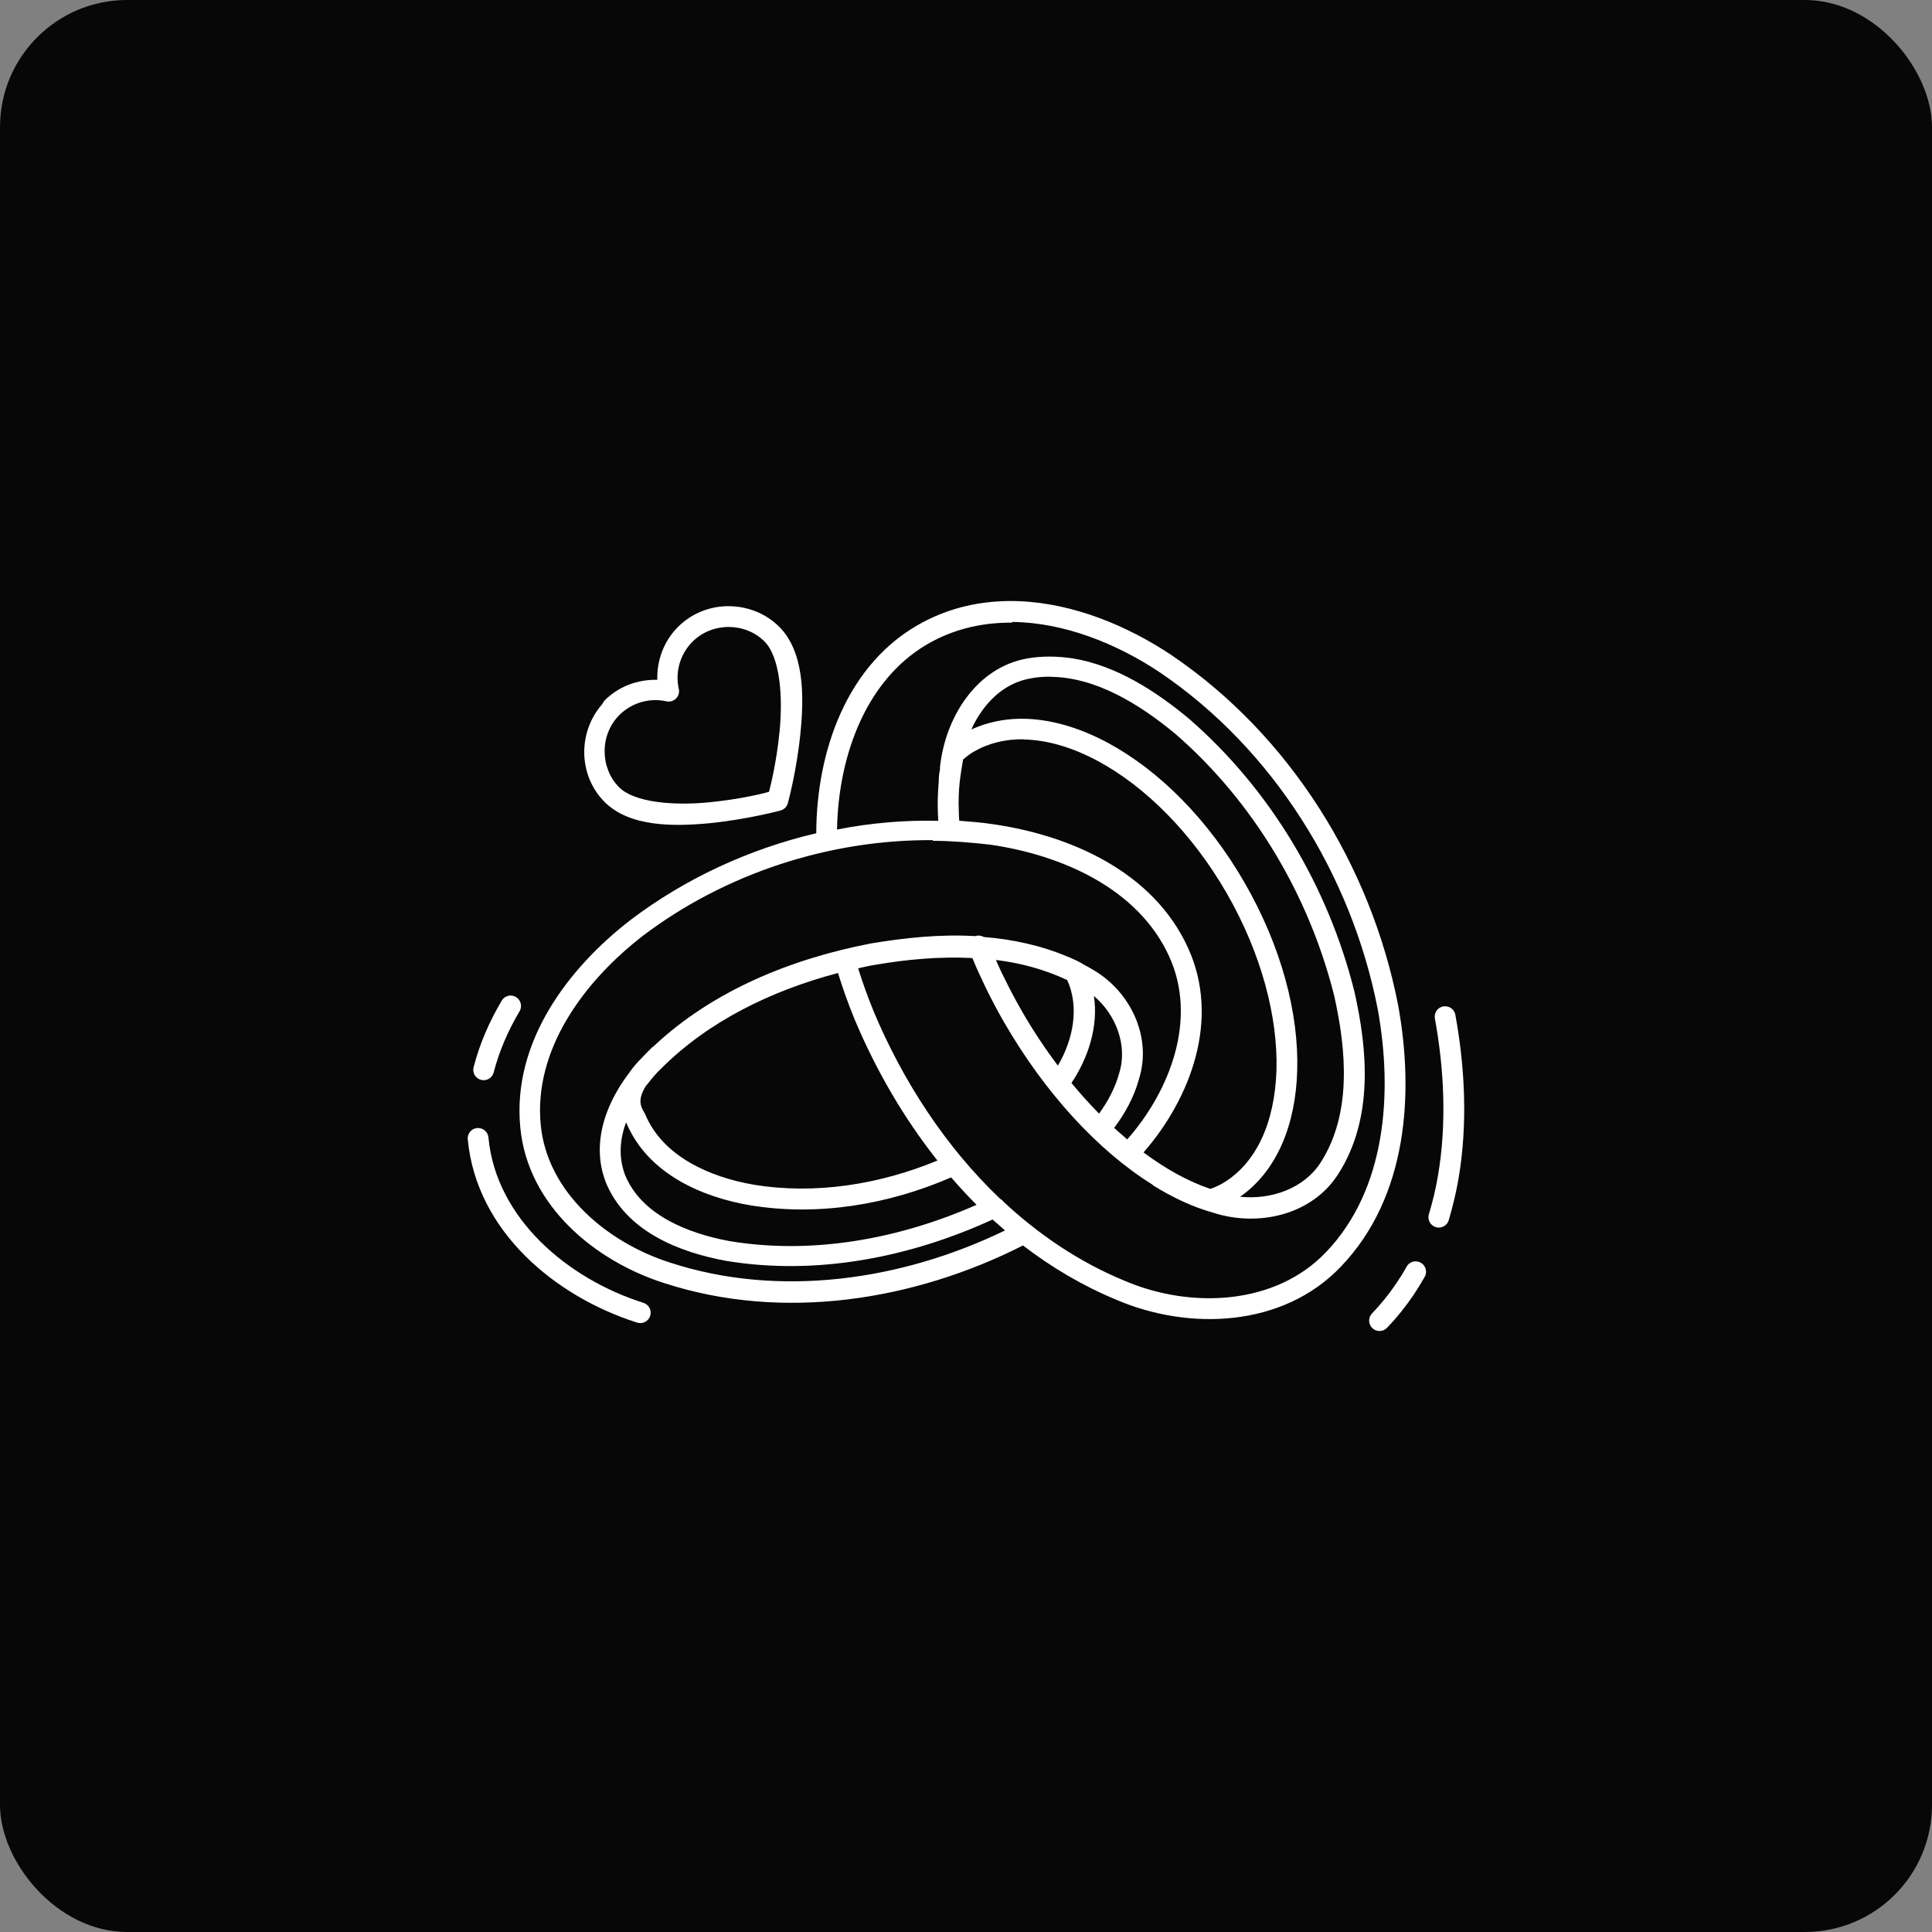 <?xml version="1.0" encoding="UTF-8"?> <svg xmlns="http://www.w3.org/2000/svg" width="152" height="152" viewBox="0 0 152 152" fill="none"><rect x="0" y="0" width="152" height="152" fill="#808080" stroke="none"/><rect width="152" height="152" rx="10" fill="#070707"></rect><path d="M79.256 47.288C77.016 47.322 74.785 47.815 72.676 48.918C66.584 52.106 64.228 59.201 64.22 65.555C58.946 66.793 53.922 69.109 49.604 72.38L49.601 72.382L49.598 72.385C44.706 76.166 40.286 81.973 40.933 88.697C41.52 94.876 46.829 99.22 52.259 100.948C61.591 103.984 71.92 102.331 80.484 97.986C82.724 99.706 85.169 101.157 87.819 102.255C93.52 104.704 100.932 104.455 105.511 99.634C110.756 94.151 111.26 86.005 109.998 79.086L109.997 79.08L109.996 79.074C107.857 68.113 101.493 57.863 92.192 51.559L92.189 51.556C88.738 49.245 84.489 47.479 80.219 47.299C79.915 47.287 79.577 47.282 79.256 47.288ZM57.34 47.69C55.89 47.684 54.436 48.226 53.33 49.333C53.331 49.332 53.33 49.333 53.33 49.333C52.227 50.443 51.672 51.949 51.713 53.483C50.178 53.449 48.673 53.999 47.567 55.109C47.493 55.187 47.436 55.279 47.398 55.379C45.428 57.605 45.495 61.022 47.567 63.094C49.537 65.067 52.994 65.044 55.941 64.754C58.887 64.45 61.411 63.765 61.411 63.765C61.548 63.728 61.672 63.655 61.772 63.555C61.872 63.455 61.944 63.331 61.982 63.195C61.982 63.195 62.68 60.665 62.97 57.713C63.274 54.761 63.274 51.296 61.317 49.323C60.244 48.247 58.804 47.7 57.354 47.693L57.34 47.69ZM79.62 48.931C83.689 48.965 87.861 50.628 91.278 52.917C100.179 58.951 106.328 68.836 108.39 79.381C109.597 86.001 109.048 93.579 104.328 98.509L104.325 98.511C100.339 102.708 93.647 102.989 88.457 100.755L88.451 100.753L88.445 100.752C84.916 99.291 81.746 97.15 78.963 94.557C78.892 94.459 78.799 94.379 78.693 94.321C74.389 90.229 71.031 85.043 68.738 79.58L68.737 79.574C68.737 79.575 68.737 79.574 68.737 79.574C68.282 78.464 67.872 77.33 67.514 76.183C67.95 76.082 68.385 75.981 68.823 75.913C68.825 75.913 68.826 75.912 68.826 75.912C71.347 75.477 73.954 75.24 76.504 75.375C76.808 76.128 77.155 76.88 77.516 77.629C77.968 78.567 78.461 79.495 78.99 80.416C82.185 85.953 86.356 90.513 90.672 93.204C90.694 93.228 90.716 93.25 90.74 93.271C92.191 94.172 93.763 94.938 95.449 95.41C98.923 96.54 103.23 95.646 105.317 92.32C108.077 87.956 107.588 82.576 106.555 77.995L106.552 77.986L106.549 77.977C104.491 69.763 99.957 62.117 93.546 56.548L93.54 56.542L93.534 56.536C90.977 54.417 87.841 52.347 84.375 51.795C83.221 51.627 82.027 51.593 80.808 51.804L80.805 51.806C78.743 52.173 77.106 53.405 75.97 54.97C74.833 56.535 74.165 58.441 73.959 60.301C73.95 60.368 73.948 60.436 73.956 60.504C73.888 60.841 73.855 61.165 73.855 61.502C73.787 62.298 73.753 63.122 73.787 63.968C73.796 64.171 73.805 64.373 73.821 64.579C71.153 64.512 68.478 64.748 65.853 65.264C65.954 59.424 68.181 53.169 73.428 50.422C75.381 49.4 77.484 48.971 79.615 48.988L79.62 48.931ZM57.342 49.326C58.374 49.332 59.399 49.717 60.148 50.47C61.356 51.678 61.609 54.755 61.333 57.546C61.096 59.924 60.651 61.721 60.503 62.294C59.932 62.462 58.138 62.891 55.767 63.124C52.984 63.394 49.917 63.142 48.71 61.94C47.212 60.438 47.161 57.829 48.722 56.262C49.697 55.287 51.094 54.879 52.43 55.176C52.565 55.206 52.704 55.201 52.836 55.163C52.968 55.124 53.089 55.053 53.186 54.956C53.283 54.859 53.354 54.739 53.392 54.607C53.431 54.474 53.435 54.335 53.405 54.201C53.102 52.861 53.507 51.461 54.485 50.484C55.268 49.701 56.309 49.323 57.342 49.326ZM82.621 53.249C86.19 53.267 89.624 55.377 92.48 57.744C98.616 63.076 102.986 70.436 104.964 78.329C104.965 78.33 104.966 78.331 104.966 78.332C105.958 82.744 106.319 87.642 103.937 91.406C102.621 93.508 100.024 94.405 97.562 94.155C100.47 92.134 101.94 88.47 102.057 84.231C102.192 79.707 100.802 74.454 97.921 69.451C95.039 64.448 91.186 60.623 87.213 58.47C85.226 57.394 83.189 56.733 81.233 56.581C79.536 56.446 77.904 56.716 76.418 57.394C76.654 56.857 76.951 56.351 77.288 55.886C78.229 54.587 79.491 53.656 81.083 53.372C81.596 53.271 82.109 53.238 82.622 53.238L82.621 53.249ZM80.526 58.177C82.374 58.211 84.388 58.794 86.438 59.908C90.085 61.885 93.76 65.5 96.508 70.268C99.254 75.036 100.542 80.034 100.427 84.187C100.292 88.34 98.828 91.571 96.142 93.126C96.143 93.126 96.142 93.126 96.142 93.126C95.838 93.295 95.537 93.431 95.223 93.535C93.516 92.962 91.734 91.983 89.967 90.668C93.68 86.413 96.026 80.183 93.476 74.591C90.73 68.541 84.151 65.713 78.126 64.844H78.12L78.117 64.843C77.24 64.708 76.356 64.64 75.469 64.573C75.45 64.337 75.435 64.08 75.435 63.837C75.401 63.048 75.423 62.289 75.502 61.56C75.57 60.929 75.671 60.336 75.772 59.755C76.042 59.519 76.315 59.317 76.609 59.138C77.786 58.46 79.122 58.139 80.559 58.163L80.526 58.177ZM73.399 66.15C74.903 66.159 76.408 66.284 77.9 66.453C83.593 67.276 89.576 69.937 91.989 75.257C94.198 80.103 92.124 85.736 88.686 89.643C88.342 89.339 87.998 89.053 87.657 88.739C88.5 87.609 89.212 86.337 89.603 84.917C90.663 81.567 88.915 77.998 86.016 76.311C85.746 76.142 85.487 76.007 85.217 75.862L85.211 75.853L84.975 75.718C84.969 75.715 84.96 75.712 84.957 75.709C84.721 75.574 84.464 75.473 84.214 75.355C84.161 75.326 84.104 75.304 84.046 75.288C81.917 74.38 79.672 73.901 77.403 73.719C77.301 73.659 77.188 73.623 77.071 73.611C76.954 73.599 76.836 73.613 76.725 73.651C73.962 73.483 71.171 73.786 68.519 74.225L68.513 74.226L68.504 74.229C62.322 75.424 56.12 77.896 51.414 82.325C51.352 82.362 51.296 82.408 51.246 82.46C51.01 82.696 50.757 82.946 50.517 83.206C50.153 83.567 49.795 83.968 49.491 84.42C48.874 85.237 48.328 86.13 47.923 87.085C47.157 88.877 46.884 90.911 47.619 92.907L47.622 92.917L47.625 92.926C49.191 96.892 53.467 98.518 57.078 99.188L57.084 99.189L57.09 99.191C64.238 100.388 71.61 98.921 78.091 95.945C78.428 96.249 78.742 96.522 79.069 96.805C70.961 100.738 61.335 102.141 52.74 99.342L52.737 99.341C47.771 97.762 43.047 93.806 42.541 88.49C41.97 82.573 45.948 77.206 50.572 73.63L50.575 73.627C50.577 73.626 50.577 73.625 50.578 73.624C57.06 68.715 65.247 66.044 73.381 66.098L73.399 66.15ZM78.354 75.524C80.301 75.76 82.192 76.276 83.963 77.106C84.928 79.221 84.445 81.777 83.228 83.836C82.229 82.51 81.281 81.086 80.414 79.581C79.904 78.694 79.429 77.795 78.99 76.895C78.754 76.439 78.557 75.982 78.354 75.524ZM65.93 76.556C66.311 77.784 66.743 78.995 67.232 80.184L67.233 80.187C68.879 84.114 71.065 87.917 73.753 91.305C69.209 93.188 64.145 94.001 59.317 93.208C55.805 92.611 52.143 90.954 50.777 87.701L50.743 87.633L50.709 87.566C50.281 86.901 50.324 86.459 50.574 85.885C50.642 85.751 50.709 85.582 50.81 85.447C51.114 85.066 51.407 84.698 51.728 84.354L51.964 84.118L51.973 84.112L51.982 84.103C55.744 80.327 60.712 77.933 65.909 76.556L65.93 76.556ZM40.193 78.324C40.046 78.321 39.901 78.358 39.774 78.43C39.646 78.502 39.54 78.608 39.468 78.735C38.506 80.361 37.743 82.099 37.271 83.926C37.238 84.031 37.227 84.142 37.239 84.252C37.25 84.362 37.283 84.468 37.337 84.565C37.391 84.661 37.463 84.746 37.551 84.814C37.638 84.881 37.738 84.931 37.845 84.959C37.952 84.986 38.063 84.992 38.173 84.976C38.282 84.959 38.386 84.921 38.48 84.863C38.574 84.805 38.656 84.728 38.719 84.638C38.783 84.548 38.827 84.445 38.85 84.337C39.282 82.677 39.977 81.082 40.871 79.568C40.946 79.445 40.987 79.305 40.99 79.161C40.993 79.018 40.959 78.876 40.889 78.75C40.82 78.624 40.719 78.519 40.596 78.444C40.473 78.37 40.333 78.329 40.189 78.326L40.193 78.324ZM86.066 78.358C87.803 79.835 88.741 82.271 88.046 84.452L88.04 84.47L88.034 84.488C87.73 85.598 87.17 86.644 86.468 87.615C85.73 86.866 85.004 86.057 84.296 85.203C85.611 83.246 86.428 80.76 86.064 78.36L86.066 78.358ZM113.695 79.167C113.575 79.167 113.455 79.194 113.346 79.245C113.237 79.296 113.14 79.371 113.063 79.465C112.986 79.558 112.931 79.667 112.902 79.784C112.872 79.901 112.869 80.024 112.892 80.142C113.625 84.145 113.827 88.465 113.129 92.515C112.96 93.527 112.72 94.522 112.427 95.494C112.39 95.598 112.375 95.708 112.383 95.818C112.39 95.928 112.419 96.036 112.469 96.134C112.519 96.232 112.589 96.319 112.673 96.39C112.758 96.461 112.856 96.514 112.961 96.546C113.067 96.578 113.178 96.588 113.287 96.576C113.397 96.564 113.503 96.53 113.599 96.475C113.695 96.421 113.779 96.348 113.846 96.261C113.913 96.173 113.962 96.073 113.989 95.966C114.293 94.927 114.552 93.868 114.738 92.795C115.483 88.501 115.261 84.004 114.502 79.851C114.47 79.661 114.372 79.488 114.225 79.364C114.078 79.239 113.891 79.17 113.699 79.17L113.695 79.167ZM49.244 88.286C49.262 88.353 49.311 88.387 49.311 88.42C51.022 92.373 55.246 94.187 59.034 94.829H59.04C64.39 95.707 69.925 94.762 74.829 92.63C75.47 93.372 76.138 94.094 76.83 94.789C70.743 97.474 63.917 98.735 57.378 97.64C54.018 97.016 50.403 95.528 49.159 92.394C48.66 91.024 48.757 89.644 49.26 88.29L49.244 88.286ZM37.605 88.744C37.491 88.746 37.378 88.771 37.275 88.818C37.171 88.865 37.078 88.934 37.003 89.019C36.927 89.104 36.87 89.204 36.836 89.312C36.801 89.421 36.789 89.535 36.802 89.648C37.49 96.894 43.713 102.011 50.093 104.045C50.196 104.083 50.306 104.1 50.417 104.094C50.527 104.089 50.635 104.061 50.734 104.013C50.833 103.964 50.921 103.896 50.993 103.813C51.066 103.729 51.12 103.632 51.153 103.527C51.187 103.422 51.199 103.311 51.188 103.201C51.178 103.091 51.145 102.985 51.093 102.888C51.04 102.791 50.968 102.706 50.881 102.637C50.795 102.569 50.695 102.519 50.589 102.49C44.673 100.604 39.034 95.881 38.427 89.496C38.41 89.29 38.316 89.099 38.164 88.96C38.012 88.822 37.813 88.745 37.608 88.747L37.605 88.744ZM111.375 99.235C111.229 99.235 111.085 99.275 110.959 99.351C110.833 99.426 110.73 99.534 110.66 99.663C110.424 100.102 110.151 100.53 109.867 100.949C109.304 101.789 108.663 102.585 107.944 103.334C107.87 103.411 107.811 103.503 107.772 103.603C107.733 103.703 107.714 103.81 107.716 103.917C107.718 104.025 107.742 104.131 107.785 104.229C107.828 104.328 107.89 104.417 107.968 104.491C108.046 104.565 108.137 104.624 108.238 104.662C108.338 104.701 108.445 104.72 108.552 104.718C108.66 104.715 108.766 104.691 108.864 104.648C108.962 104.604 109.051 104.542 109.125 104.464C109.911 103.648 110.606 102.774 111.224 101.863C111.527 101.407 111.817 100.938 112.084 100.463C112.155 100.339 112.193 100.198 112.193 100.054C112.193 99.911 112.155 99.77 112.083 99.646C112.011 99.522 111.908 99.419 111.784 99.347C111.66 99.276 111.519 99.238 111.375 99.238V99.235Z" fill="white"></path></svg> 